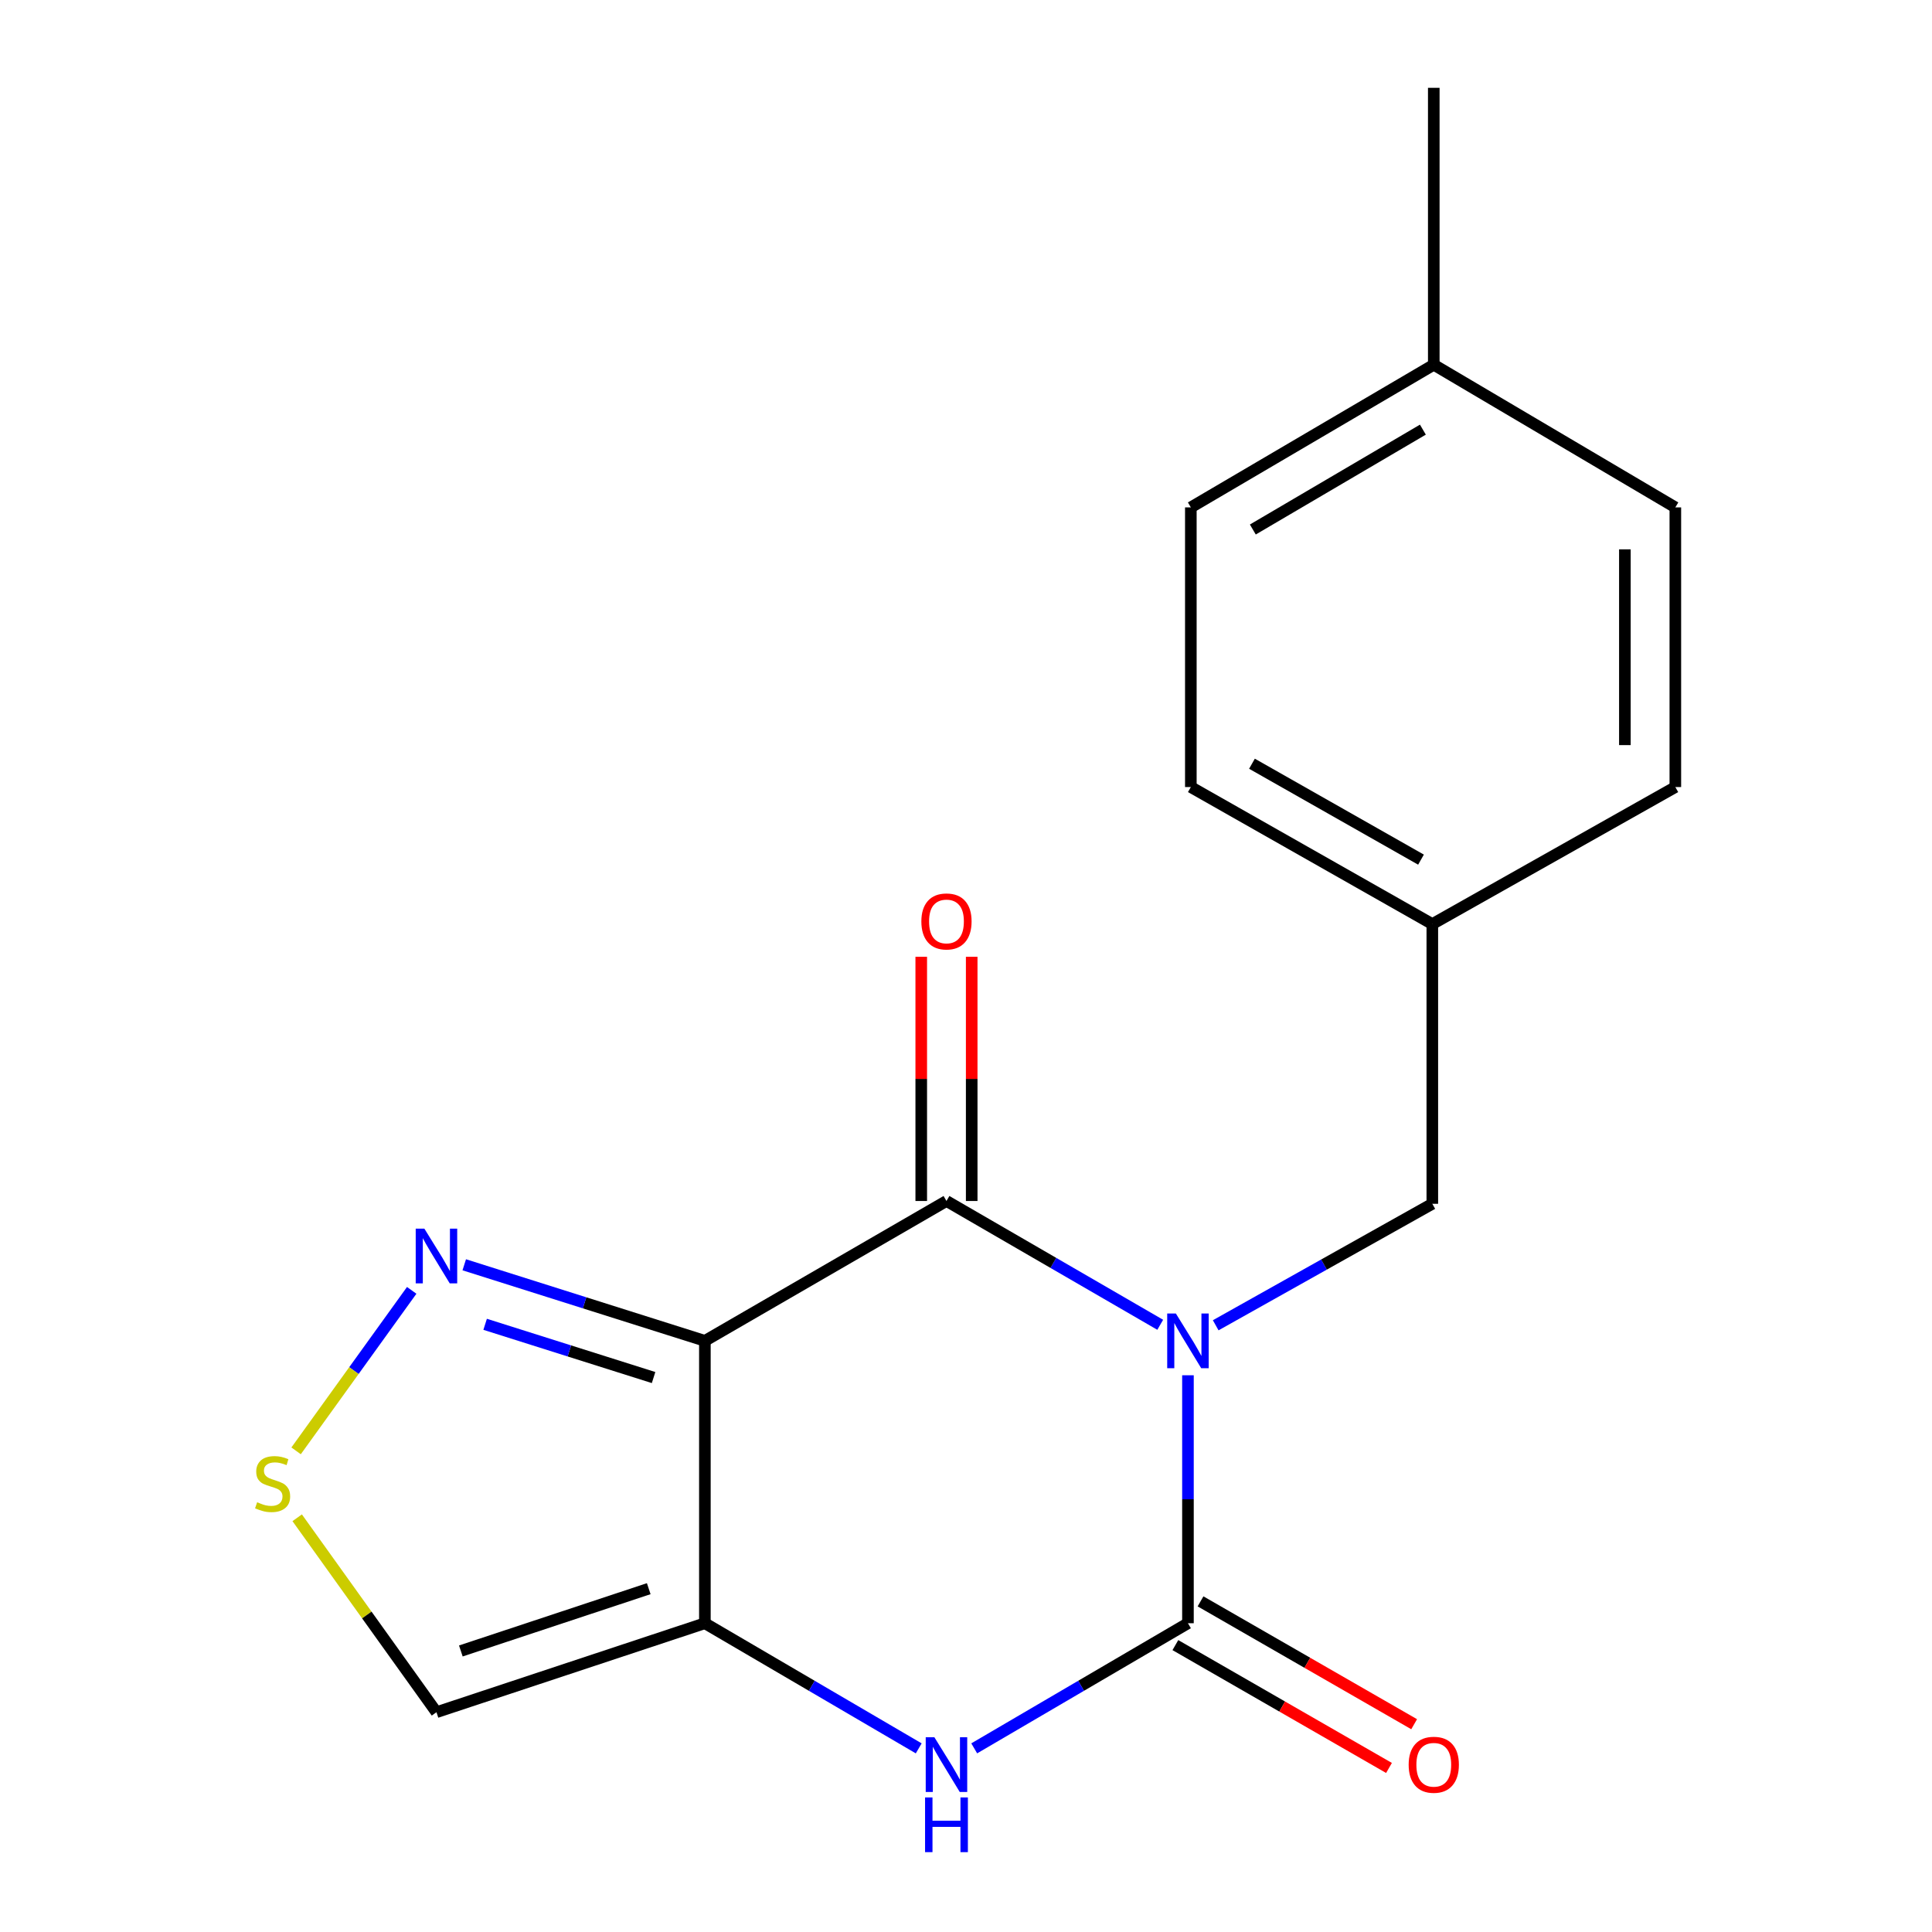 <?xml version='1.0' encoding='iso-8859-1'?>
<svg version='1.1' baseProfile='full'
              xmlns='http://www.w3.org/2000/svg'
                      xmlns:rdkit='http://www.rdkit.org/xml'
                      xmlns:xlink='http://www.w3.org/1999/xlink'
                  xml:space='preserve'
width='1000px' height='1000px' viewBox='0 0 1000 1000'>
<!-- END OF HEADER -->
<rect style='opacity:1.0;fill:#FFFFFF;stroke:none' width='1000' height='1000' x='0' y='0'> </rect>
<path class='bond-0' d='M 600.531,685.711 L 545.212,653.672' style='fill:none;fill-rule:evenodd;stroke:#0000FF;stroke-width:6px;stroke-linecap:butt;stroke-linejoin:miter;stroke-opacity:1' />
<path class='bond-0' d='M 545.212,653.672 L 489.893,621.633' style='fill:none;fill-rule:evenodd;stroke:#000000;stroke-width:6px;stroke-linecap:butt;stroke-linejoin:miter;stroke-opacity:1' />
<path class='bond-2' d='M 614.882,711.837 L 614.882,776.01' style='fill:none;fill-rule:evenodd;stroke:#0000FF;stroke-width:6px;stroke-linecap:butt;stroke-linejoin:miter;stroke-opacity:1' />
<path class='bond-2' d='M 614.882,776.01 L 614.882,840.182' style='fill:none;fill-rule:evenodd;stroke:#000000;stroke-width:6px;stroke-linecap:butt;stroke-linejoin:miter;stroke-opacity:1' />
<path class='bond-8' d='M 629.247,685.966 L 685.306,654.525' style='fill:none;fill-rule:evenodd;stroke:#0000FF;stroke-width:6px;stroke-linecap:butt;stroke-linejoin:miter;stroke-opacity:1' />
<path class='bond-8' d='M 685.306,654.525 L 741.366,623.084' style='fill:none;fill-rule:evenodd;stroke:#000000;stroke-width:6px;stroke-linecap:butt;stroke-linejoin:miter;stroke-opacity:1' />
<path class='bond-1' d='M 489.893,621.633 L 364.845,694.023' style='fill:none;fill-rule:evenodd;stroke:#000000;stroke-width:6px;stroke-linecap:butt;stroke-linejoin:miter;stroke-opacity:1' />
<path class='bond-10' d='M 502.952,621.633 L 502.952,558.432' style='fill:none;fill-rule:evenodd;stroke:#000000;stroke-width:6px;stroke-linecap:butt;stroke-linejoin:miter;stroke-opacity:1' />
<path class='bond-10' d='M 502.952,558.432 L 502.952,495.231' style='fill:none;fill-rule:evenodd;stroke:#FF0000;stroke-width:6px;stroke-linecap:butt;stroke-linejoin:miter;stroke-opacity:1' />
<path class='bond-10' d='M 476.834,621.633 L 476.834,558.432' style='fill:none;fill-rule:evenodd;stroke:#000000;stroke-width:6px;stroke-linecap:butt;stroke-linejoin:miter;stroke-opacity:1' />
<path class='bond-10' d='M 476.834,558.432 L 476.834,495.231' style='fill:none;fill-rule:evenodd;stroke:#FF0000;stroke-width:6px;stroke-linecap:butt;stroke-linejoin:miter;stroke-opacity:1' />
<path class='bond-5' d='M 364.845,694.023 L 302.57,674.336' style='fill:none;fill-rule:evenodd;stroke:#000000;stroke-width:6px;stroke-linecap:butt;stroke-linejoin:miter;stroke-opacity:1' />
<path class='bond-5' d='M 302.57,674.336 L 240.295,654.648' style='fill:none;fill-rule:evenodd;stroke:#0000FF;stroke-width:6px;stroke-linecap:butt;stroke-linejoin:miter;stroke-opacity:1' />
<path class='bond-5' d='M 338.29,713.02 L 294.697,699.239' style='fill:none;fill-rule:evenodd;stroke:#000000;stroke-width:6px;stroke-linecap:butt;stroke-linejoin:miter;stroke-opacity:1' />
<path class='bond-5' d='M 294.697,699.239 L 251.105,685.458' style='fill:none;fill-rule:evenodd;stroke:#0000FF;stroke-width:6px;stroke-linecap:butt;stroke-linejoin:miter;stroke-opacity:1' />
<path class='bond-18' d='M 364.845,694.023 L 364.845,840.182' style='fill:none;fill-rule:evenodd;stroke:#000000;stroke-width:6px;stroke-linecap:butt;stroke-linejoin:miter;stroke-opacity:1' />
<path class='bond-4' d='M 614.882,840.182 L 559.568,872.566' style='fill:none;fill-rule:evenodd;stroke:#000000;stroke-width:6px;stroke-linecap:butt;stroke-linejoin:miter;stroke-opacity:1' />
<path class='bond-4' d='M 559.568,872.566 L 504.253,904.949' style='fill:none;fill-rule:evenodd;stroke:#0000FF;stroke-width:6px;stroke-linecap:butt;stroke-linejoin:miter;stroke-opacity:1' />
<path class='bond-9' d='M 608.371,851.503 L 663.656,883.297' style='fill:none;fill-rule:evenodd;stroke:#000000;stroke-width:6px;stroke-linecap:butt;stroke-linejoin:miter;stroke-opacity:1' />
<path class='bond-9' d='M 663.656,883.297 L 718.94,915.09' style='fill:none;fill-rule:evenodd;stroke:#FF0000;stroke-width:6px;stroke-linecap:butt;stroke-linejoin:miter;stroke-opacity:1' />
<path class='bond-9' d='M 621.392,828.862 L 676.677,860.656' style='fill:none;fill-rule:evenodd;stroke:#000000;stroke-width:6px;stroke-linecap:butt;stroke-linejoin:miter;stroke-opacity:1' />
<path class='bond-9' d='M 676.677,860.656 L 731.961,892.449' style='fill:none;fill-rule:evenodd;stroke:#FF0000;stroke-width:6px;stroke-linecap:butt;stroke-linejoin:miter;stroke-opacity:1' />
<path class='bond-3' d='M 364.845,840.182 L 420.188,872.567' style='fill:none;fill-rule:evenodd;stroke:#000000;stroke-width:6px;stroke-linecap:butt;stroke-linejoin:miter;stroke-opacity:1' />
<path class='bond-3' d='M 420.188,872.567 L 475.53,904.952' style='fill:none;fill-rule:evenodd;stroke:#0000FF;stroke-width:6px;stroke-linecap:butt;stroke-linejoin:miter;stroke-opacity:1' />
<path class='bond-7' d='M 364.845,840.182 L 225.912,886.237' style='fill:none;fill-rule:evenodd;stroke:#000000;stroke-width:6px;stroke-linecap:butt;stroke-linejoin:miter;stroke-opacity:1' />
<path class='bond-7' d='M 335.787,822.299 L 238.534,854.538' style='fill:none;fill-rule:evenodd;stroke:#000000;stroke-width:6px;stroke-linecap:butt;stroke-linejoin:miter;stroke-opacity:1' />
<path class='bond-6' d='M 213.099,667.889 L 183.179,709.422' style='fill:none;fill-rule:evenodd;stroke:#0000FF;stroke-width:6px;stroke-linecap:butt;stroke-linejoin:miter;stroke-opacity:1' />
<path class='bond-6' d='M 183.179,709.422 L 153.26,750.956' style='fill:none;fill-rule:evenodd;stroke:#CCCC00;stroke-width:6px;stroke-linecap:butt;stroke-linejoin:miter;stroke-opacity:1' />
<path class='bond-20' d='M 153.822,785.595 L 189.867,835.916' style='fill:none;fill-rule:evenodd;stroke:#CCCC00;stroke-width:6px;stroke-linecap:butt;stroke-linejoin:miter;stroke-opacity:1' />
<path class='bond-20' d='M 189.867,835.916 L 225.912,886.237' style='fill:none;fill-rule:evenodd;stroke:#000000;stroke-width:6px;stroke-linecap:butt;stroke-linejoin:miter;stroke-opacity:1' />
<path class='bond-11' d='M 741.366,623.084 L 741.366,478.303' style='fill:none;fill-rule:evenodd;stroke:#000000;stroke-width:6px;stroke-linecap:butt;stroke-linejoin:miter;stroke-opacity:1' />
<path class='bond-13' d='M 741.366,478.303 L 867.153,407.378' style='fill:none;fill-rule:evenodd;stroke:#000000;stroke-width:6px;stroke-linecap:butt;stroke-linejoin:miter;stroke-opacity:1' />
<path class='bond-14' d='M 741.366,478.303 L 616.376,407.378' style='fill:none;fill-rule:evenodd;stroke:#000000;stroke-width:6px;stroke-linecap:butt;stroke-linejoin:miter;stroke-opacity:1' />
<path class='bond-14' d='M 735.507,444.948 L 648.015,395.301' style='fill:none;fill-rule:evenodd;stroke:#000000;stroke-width:6px;stroke-linecap:butt;stroke-linejoin:miter;stroke-opacity:1' />
<path class='bond-12' d='M 742.12,188.784 L 616.376,262.626' style='fill:none;fill-rule:evenodd;stroke:#000000;stroke-width:6px;stroke-linecap:butt;stroke-linejoin:miter;stroke-opacity:1' />
<path class='bond-12' d='M 736.484,222.382 L 648.464,274.072' style='fill:none;fill-rule:evenodd;stroke:#000000;stroke-width:6px;stroke-linecap:butt;stroke-linejoin:miter;stroke-opacity:1' />
<path class='bond-17' d='M 742.12,188.784 L 742.12,45.455' style='fill:none;fill-rule:evenodd;stroke:#000000;stroke-width:6px;stroke-linecap:butt;stroke-linejoin:miter;stroke-opacity:1' />
<path class='bond-19' d='M 742.12,188.784 L 867.153,262.626' style='fill:none;fill-rule:evenodd;stroke:#000000;stroke-width:6px;stroke-linecap:butt;stroke-linejoin:miter;stroke-opacity:1' />
<path class='bond-15' d='M 867.153,407.378 L 867.153,262.626' style='fill:none;fill-rule:evenodd;stroke:#000000;stroke-width:6px;stroke-linecap:butt;stroke-linejoin:miter;stroke-opacity:1' />
<path class='bond-15' d='M 841.035,385.665 L 841.035,284.339' style='fill:none;fill-rule:evenodd;stroke:#000000;stroke-width:6px;stroke-linecap:butt;stroke-linejoin:miter;stroke-opacity:1' />
<path class='bond-16' d='M 616.376,407.378 L 616.376,262.626' style='fill:none;fill-rule:evenodd;stroke:#000000;stroke-width:6px;stroke-linecap:butt;stroke-linejoin:miter;stroke-opacity:1' />
<path  class='atom-0' d='M 608.622 679.863
L 617.902 694.863
Q 618.822 696.343, 620.302 699.023
Q 621.782 701.703, 621.862 701.863
L 621.862 679.863
L 625.622 679.863
L 625.622 708.183
L 621.742 708.183
L 611.782 691.783
Q 610.622 689.863, 609.382 687.663
Q 608.182 685.463, 607.822 684.783
L 607.822 708.183
L 604.142 708.183
L 604.142 679.863
L 608.622 679.863
' fill='#0000FF'/>
<path  class='atom-5' d='M 483.633 899.196
L 492.913 914.196
Q 493.833 915.676, 495.313 918.356
Q 496.793 921.036, 496.873 921.196
L 496.873 899.196
L 500.633 899.196
L 500.633 927.516
L 496.753 927.516
L 486.793 911.116
Q 485.633 909.196, 484.393 906.996
Q 483.193 904.796, 482.833 904.116
L 482.833 927.516
L 479.153 927.516
L 479.153 899.196
L 483.633 899.196
' fill='#0000FF'/>
<path  class='atom-5' d='M 478.813 930.348
L 482.653 930.348
L 482.653 942.388
L 497.133 942.388
L 497.133 930.348
L 500.973 930.348
L 500.973 958.668
L 497.133 958.668
L 497.133 945.588
L 482.653 945.588
L 482.653 958.668
L 478.813 958.668
L 478.813 930.348
' fill='#0000FF'/>
<path  class='atom-6' d='M 219.652 635.941
L 228.932 650.941
Q 229.852 652.421, 231.332 655.101
Q 232.812 657.781, 232.892 657.941
L 232.892 635.941
L 236.652 635.941
L 236.652 664.261
L 232.772 664.261
L 222.812 647.861
Q 221.652 645.941, 220.412 643.741
Q 219.212 641.541, 218.852 640.861
L 218.852 664.261
L 215.172 664.261
L 215.172 635.941
L 219.652 635.941
' fill='#0000FF'/>
<path  class='atom-7' d='M 133.101 777.555
Q 133.421 777.675, 134.741 778.235
Q 136.061 778.795, 137.501 779.155
Q 138.981 779.475, 140.421 779.475
Q 143.101 779.475, 144.661 778.195
Q 146.221 776.875, 146.221 774.595
Q 146.221 773.035, 145.421 772.075
Q 144.661 771.115, 143.461 770.595
Q 142.261 770.075, 140.261 769.475
Q 137.741 768.715, 136.221 767.995
Q 134.741 767.275, 133.661 765.755
Q 132.621 764.235, 132.621 761.675
Q 132.621 758.115, 135.021 755.915
Q 137.461 753.715, 142.261 753.715
Q 145.541 753.715, 149.261 755.275
L 148.341 758.355
Q 144.941 756.955, 142.381 756.955
Q 139.621 756.955, 138.101 758.115
Q 136.581 759.235, 136.621 761.195
Q 136.621 762.715, 137.381 763.635
Q 138.181 764.555, 139.301 765.075
Q 140.461 765.595, 142.381 766.195
Q 144.941 766.995, 146.461 767.795
Q 147.981 768.595, 149.061 770.235
Q 150.181 771.835, 150.181 774.595
Q 150.181 778.515, 147.541 780.635
Q 144.941 782.715, 140.581 782.715
Q 138.061 782.715, 136.141 782.155
Q 134.261 781.635, 132.021 780.715
L 133.101 777.555
' fill='#CCCC00'/>
<path  class='atom-10' d='M 729.12 913.436
Q 729.12 906.636, 732.48 902.836
Q 735.84 899.036, 742.12 899.036
Q 748.4 899.036, 751.76 902.836
Q 755.12 906.636, 755.12 913.436
Q 755.12 920.316, 751.72 924.236
Q 748.32 928.116, 742.12 928.116
Q 735.88 928.116, 732.48 924.236
Q 729.12 920.356, 729.12 913.436
M 742.12 924.916
Q 746.44 924.916, 748.76 922.036
Q 751.12 919.116, 751.12 913.436
Q 751.12 907.876, 748.76 905.076
Q 746.44 902.236, 742.12 902.236
Q 737.8 902.236, 735.44 905.036
Q 733.12 907.836, 733.12 913.436
Q 733.12 919.156, 735.44 922.036
Q 737.8 924.916, 742.12 924.916
' fill='#FF0000'/>
<path  class='atom-11' d='M 476.893 476.932
Q 476.893 470.132, 480.253 466.332
Q 483.613 462.532, 489.893 462.532
Q 496.173 462.532, 499.533 466.332
Q 502.893 470.132, 502.893 476.932
Q 502.893 483.812, 499.493 487.732
Q 496.093 491.612, 489.893 491.612
Q 483.653 491.612, 480.253 487.732
Q 476.893 483.852, 476.893 476.932
M 489.893 488.412
Q 494.213 488.412, 496.533 485.532
Q 498.893 482.612, 498.893 476.932
Q 498.893 471.372, 496.533 468.572
Q 494.213 465.732, 489.893 465.732
Q 485.573 465.732, 483.213 468.532
Q 480.893 471.332, 480.893 476.932
Q 480.893 482.652, 483.213 485.532
Q 485.573 488.412, 489.893 488.412
' fill='#FF0000'/>
</svg>
